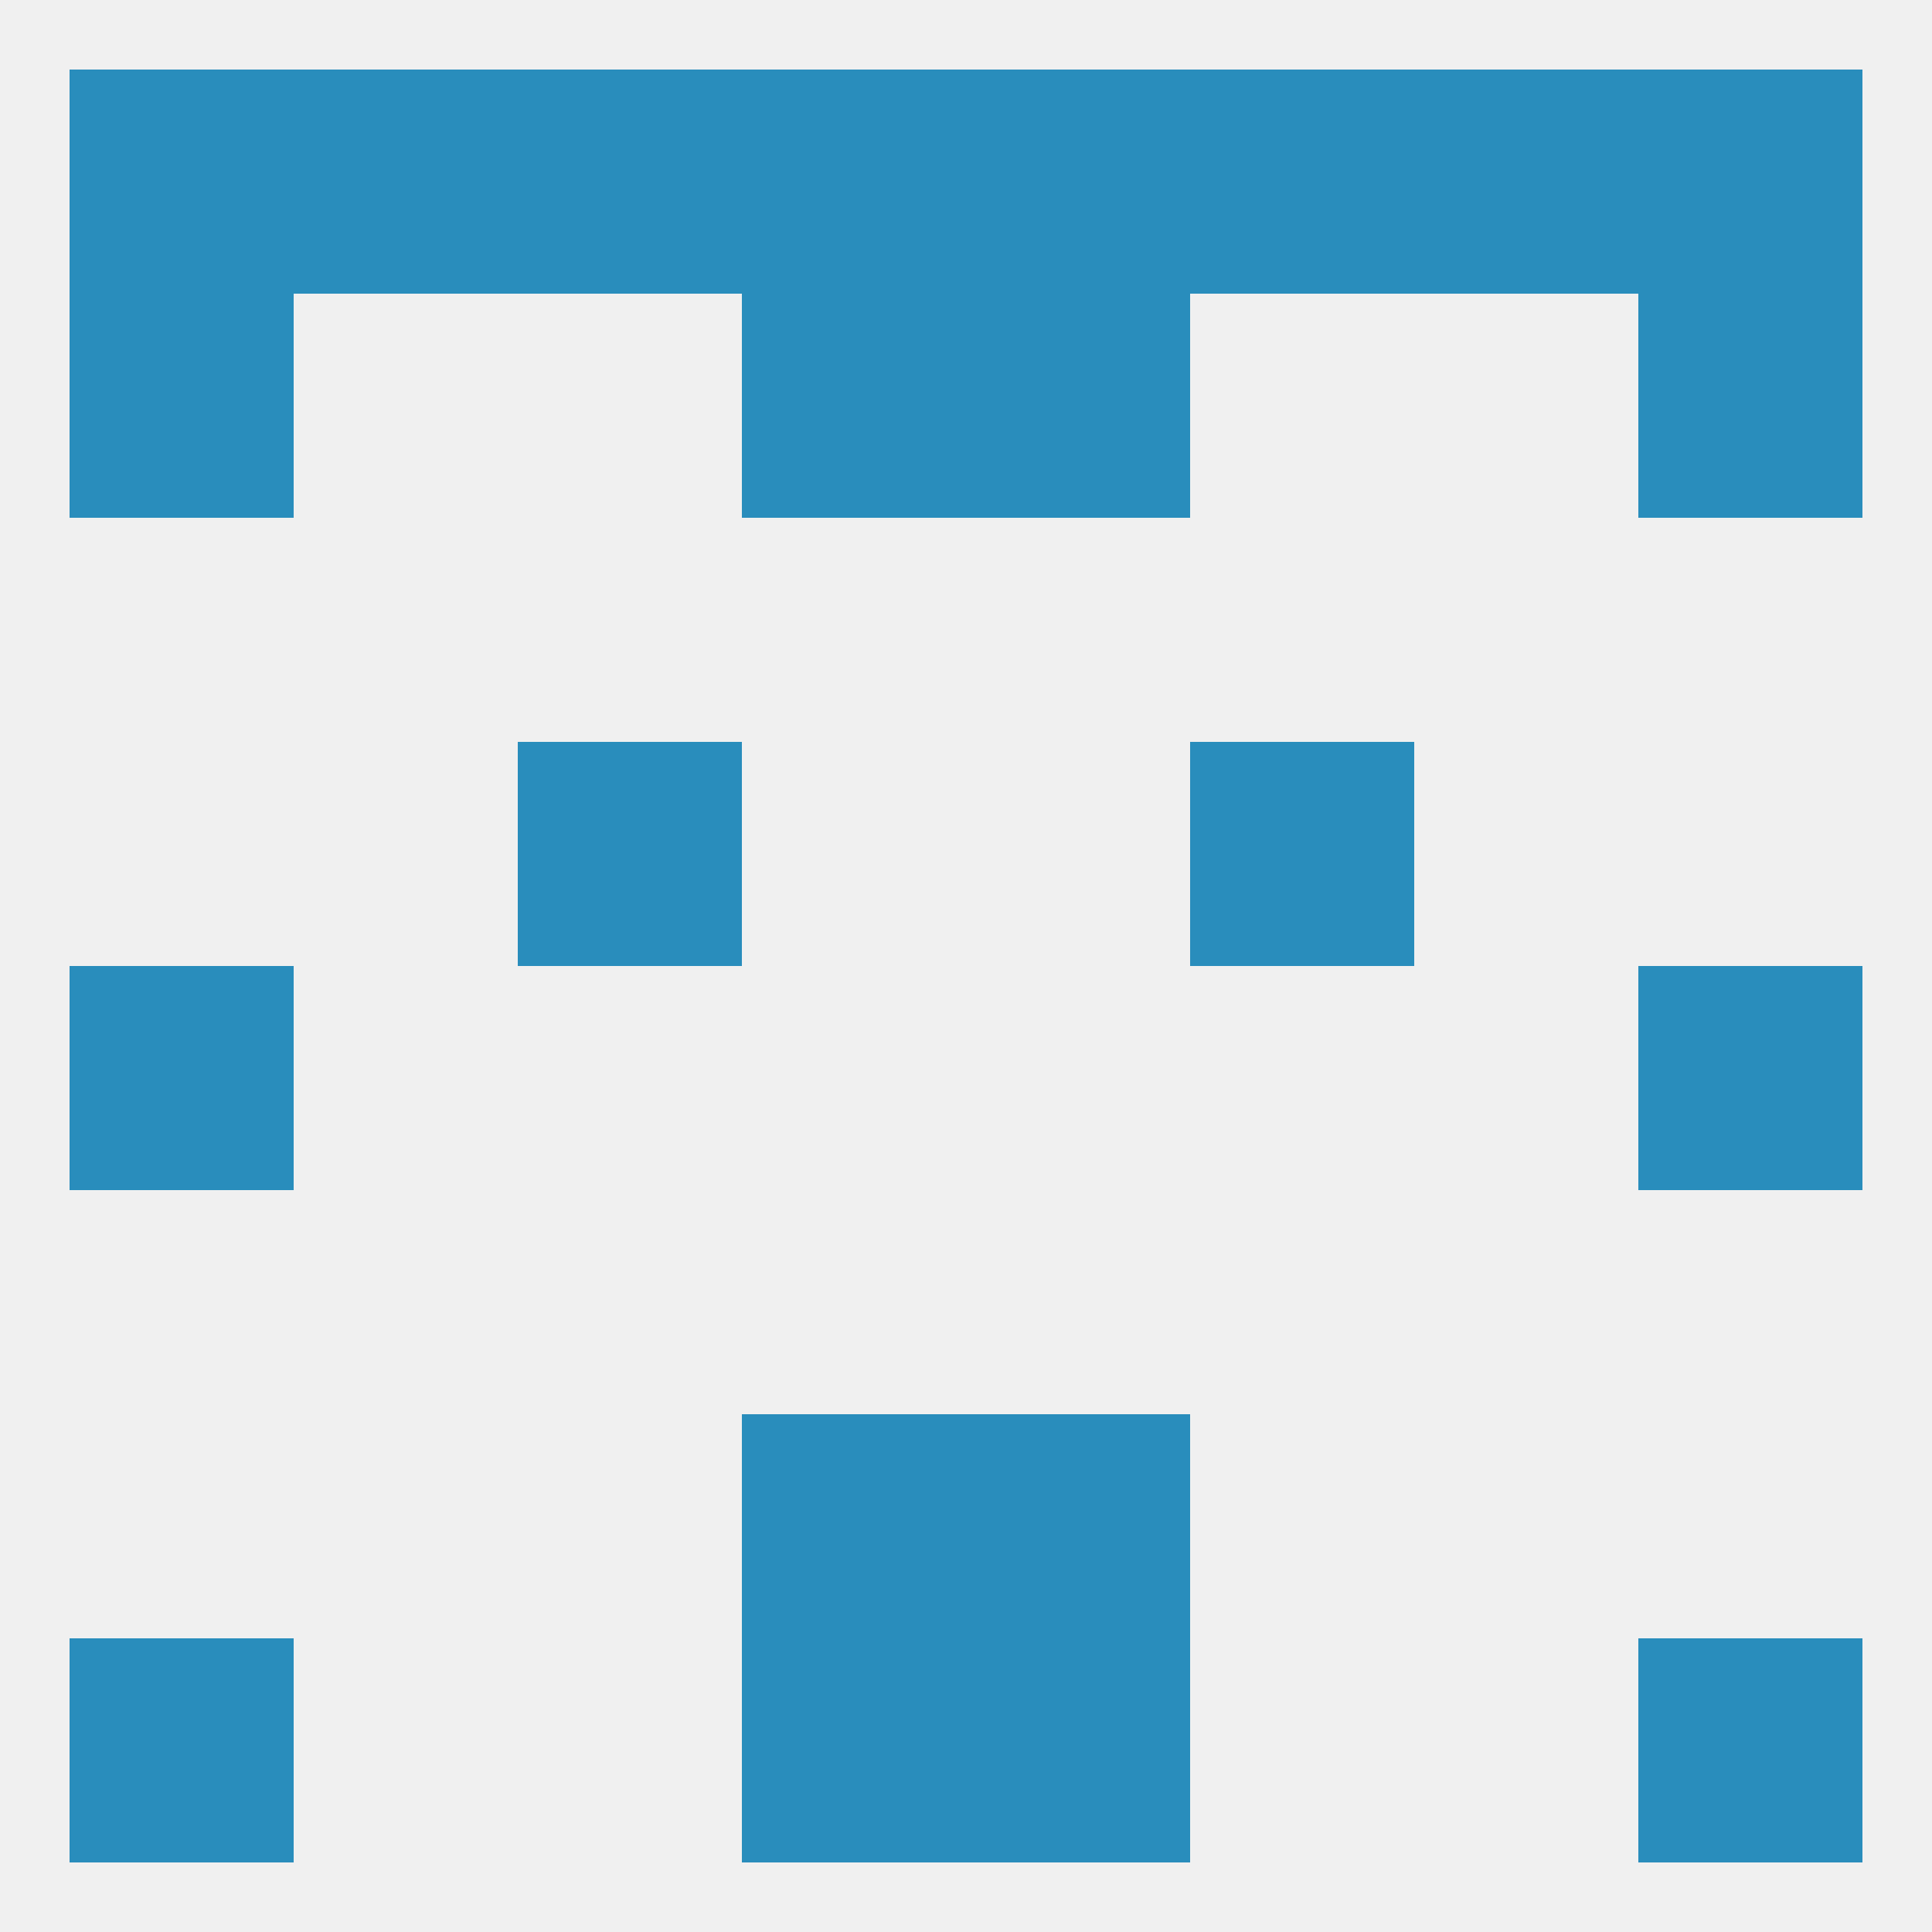 
<!--   <?xml version="1.0"?> -->
<svg version="1.1" baseprofile="full" xmlns="http://www.w3.org/2000/svg" xmlns:xlink="http://www.w3.org/1999/xlink" xmlns:ev="http://www.w3.org/2001/xml-events" width="250" height="250" viewBox="0 0 250 250" >
	<rect width="100%" height="100%" fill="rgba(240,240,240,255)"/>

	<rect x="96" y="183" width="29" height="29" fill="rgba(41,141,188,255)"/>
	<rect x="125" y="183" width="29" height="29" fill="rgba(41,141,188,255)"/>
	<rect x="212" y="38" width="29" height="29" fill="rgba(41,141,188,255)"/>
	<rect x="96" y="38" width="29" height="29" fill="rgba(41,141,188,255)"/>
	<rect x="125" y="38" width="29" height="29" fill="rgba(41,141,188,255)"/>
	<rect x="9" y="38" width="29" height="29" fill="rgba(41,141,188,255)"/>
	<rect x="9" y="125" width="29" height="29" fill="rgba(41,141,188,255)"/>
	<rect x="212" y="125" width="29" height="29" fill="rgba(41,141,188,255)"/>
	<rect x="67" y="96" width="29" height="29" fill="rgba(41,141,188,255)"/>
	<rect x="154" y="96" width="29" height="29" fill="rgba(41,141,188,255)"/>
	<rect x="125" y="9" width="29" height="29" fill="rgba(41,141,188,255)"/>
	<rect x="154" y="9" width="29" height="29" fill="rgba(41,141,188,255)"/>
	<rect x="38" y="9" width="29" height="29" fill="rgba(41,141,188,255)"/>
	<rect x="96" y="9" width="29" height="29" fill="rgba(41,141,188,255)"/>
	<rect x="67" y="9" width="29" height="29" fill="rgba(41,141,188,255)"/>
	<rect x="9" y="9" width="29" height="29" fill="rgba(41,141,188,255)"/>
	<rect x="212" y="9" width="29" height="29" fill="rgba(41,141,188,255)"/>
	<rect x="183" y="9" width="29" height="29" fill="rgba(41,141,188,255)"/>
	<rect x="96" y="212" width="29" height="29" fill="rgba(41,141,188,255)"/>
	<rect x="125" y="212" width="29" height="29" fill="rgba(41,141,188,255)"/>
	<rect x="9" y="212" width="29" height="29" fill="rgba(41,141,188,255)"/>
	<rect x="212" y="212" width="29" height="29" fill="rgba(41,141,188,255)"/>
</svg>